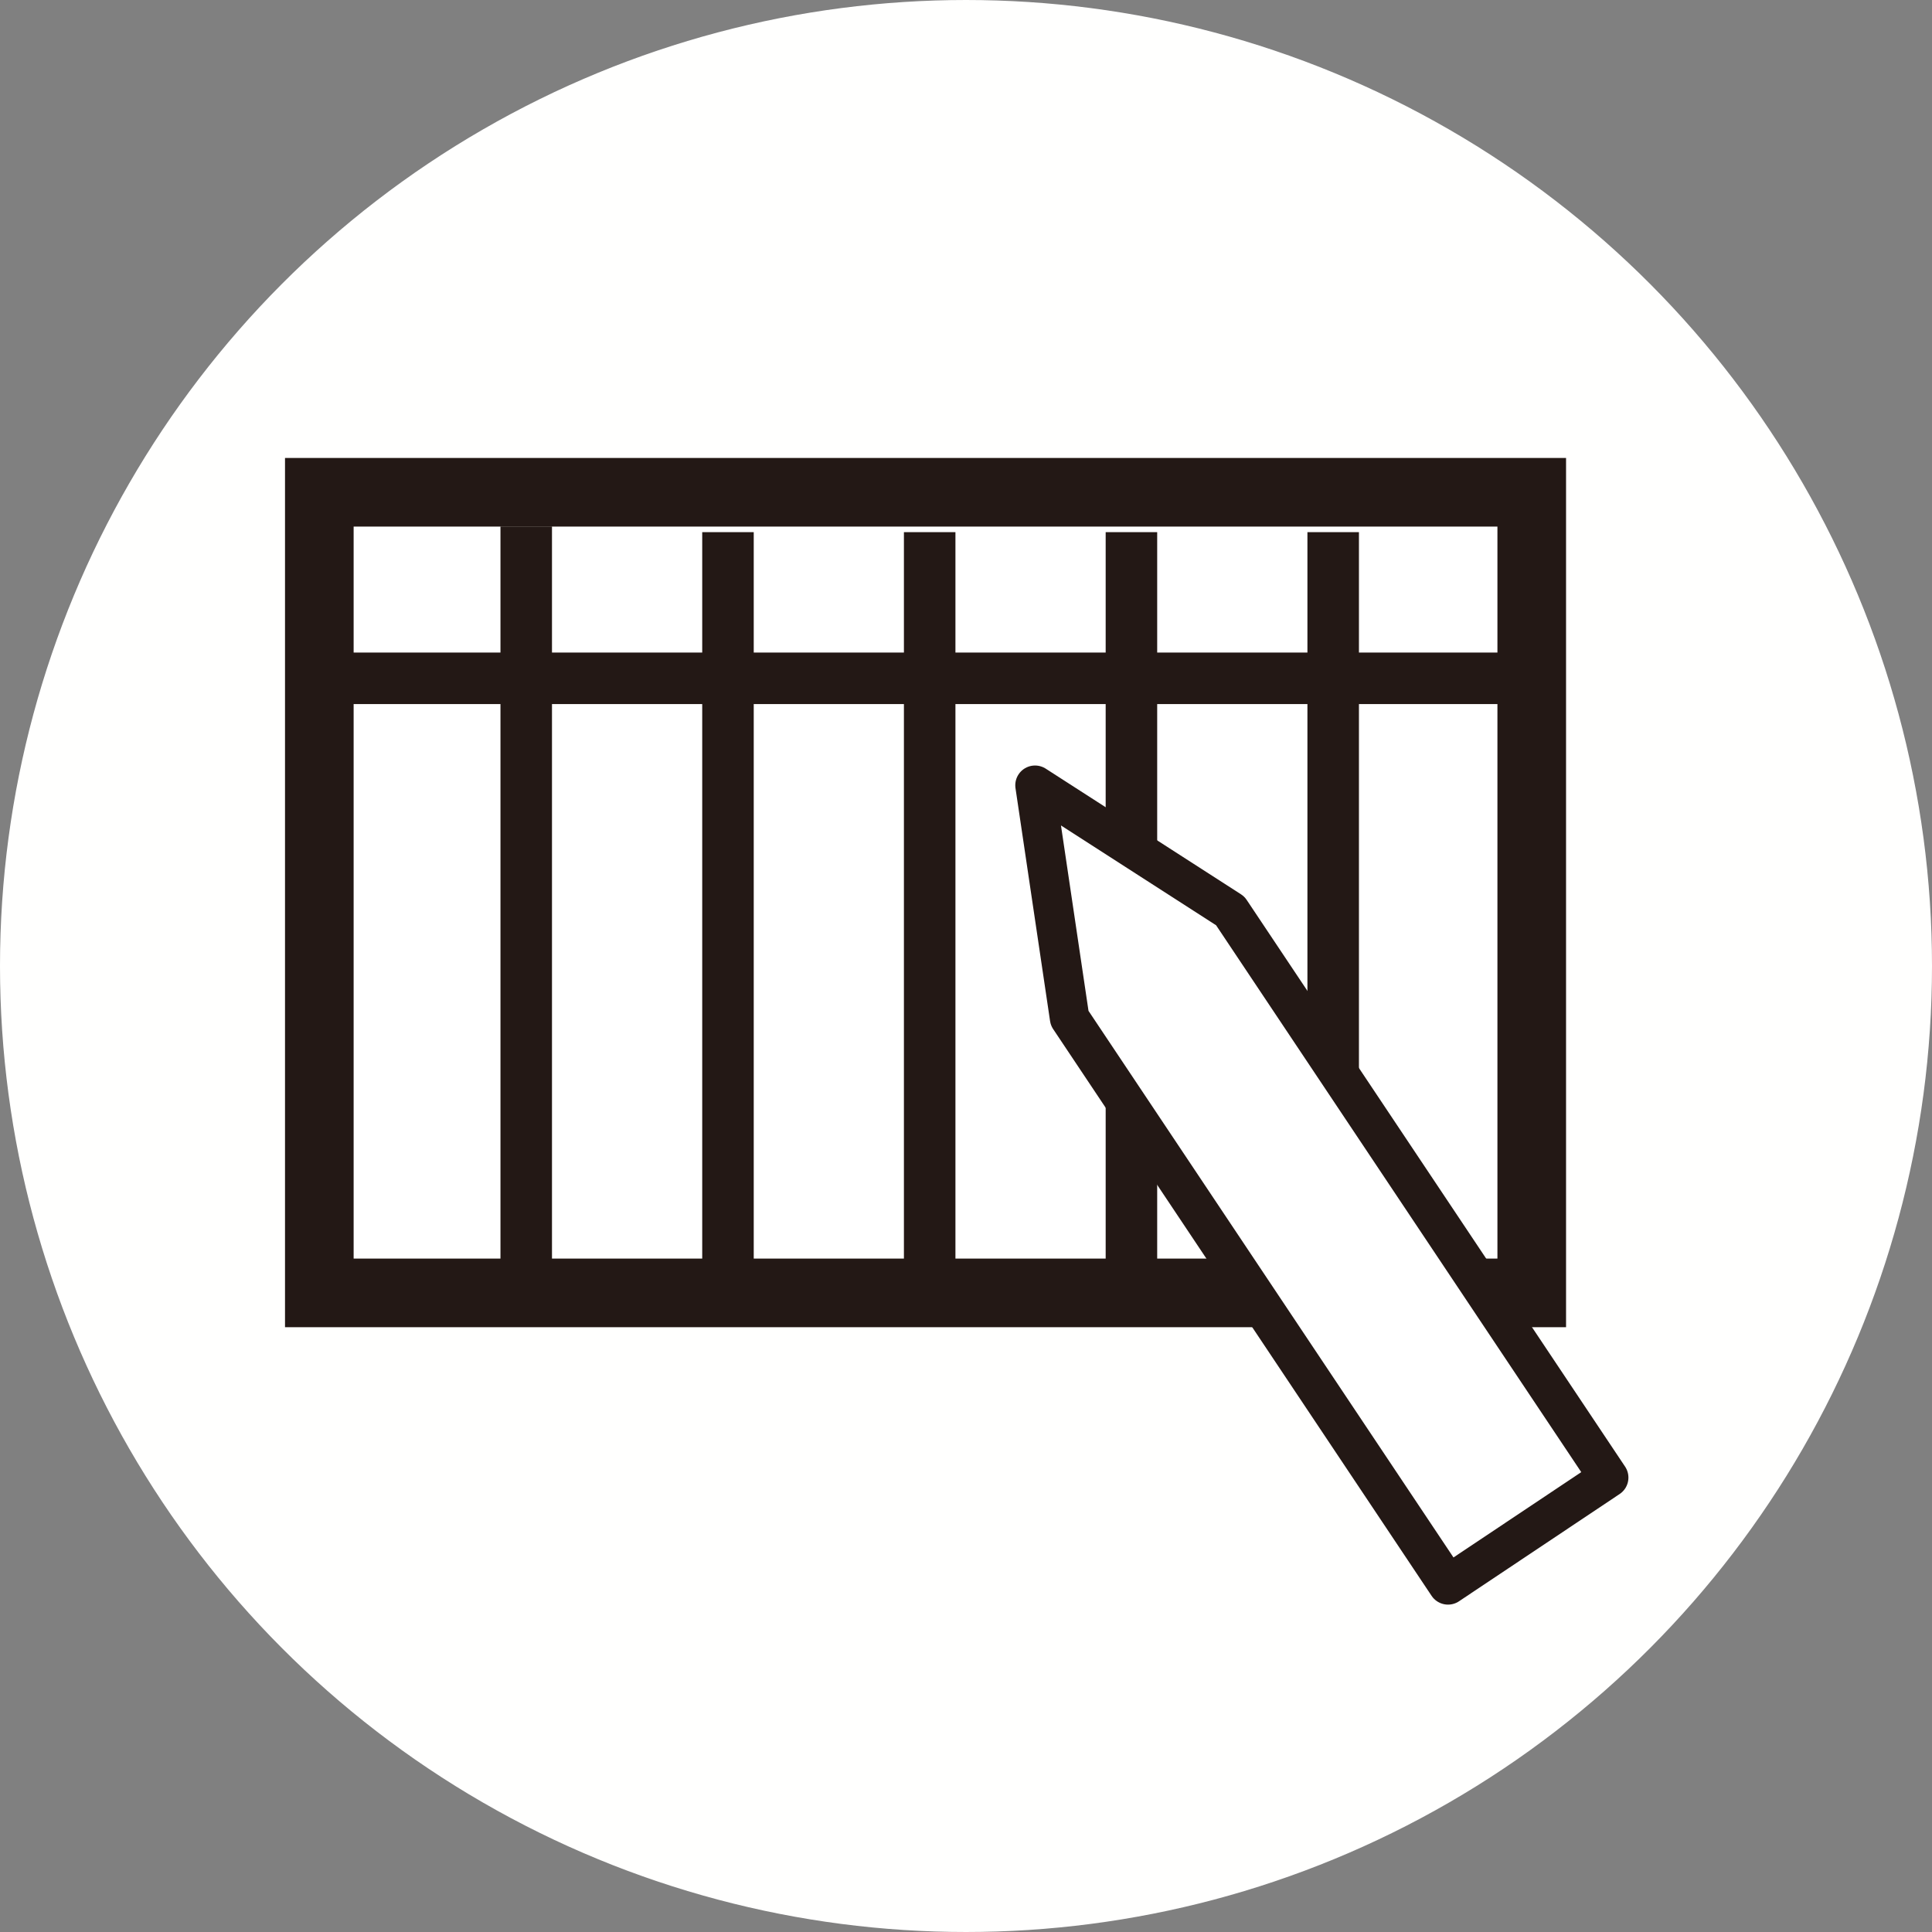 <svg xmlns="http://www.w3.org/2000/svg" width="13.229mm" height="13.229mm" viewBox="0 0 37.5 37.5">
  <rect x="0" y="0" width="37.5" height="37.5" fill="#808080" stroke="none"/>
  <defs>
    <style>
      .b7b750ca-0ad5-46ad-8084-6fbd30944a6c {
        fill: #fffffe;
        stroke: #fffffe;
      }

      .ac818da7-d3f0-42dc-b869-e34441ee31ca, .adf1432e-8a19-4b2e-9583-0b8994c8b4f0 {
        fill: #fff;
      }

      .ac818da7-d3f0-42dc-b869-e34441ee31ca, .adf1432e-8a19-4b2e-9583-0b8994c8b4f0, .be972ec1-ff7a-4d3d-ae47-a3f924d41d8c {
        stroke: #231815;
      }

      .adf1432e-8a19-4b2e-9583-0b8994c8b4f0 {
        stroke-width: 1.332px;
      }

      .be972ec1-ff7a-4d3d-ae47-a3f924d41d8c {
        fill: none;
      }

      .ac818da7-d3f0-42dc-b869-e34441ee31ca {
        stroke-linejoin: round;
        stroke-width: 0.767px;
      }
    </style>
  </defs>
  <g id="b3d310f9-87e4-450a-b678-57fdb4a20196" data-name="レイヤー 2">
    <g id="ab572901-fd02-49ec-9545-c6f2ac4ed671" data-name="レイヤー 1">
      <g>
        <circle class="b7b750ca-0ad5-46ad-8084-6fbd30944a6c" cx="18.75" cy="18.75" r="18.25"/>
        <g>
          <rect class="adf1432e-8a19-4b2e-9583-0b8994c8b4f0" x="6.198" y="9.555" width="23.533" height="15.54"/>
          <line class="be972ec1-ff7a-4d3d-ae47-a3f924d41d8c" x1="10.214" y1="10.219" x2="10.214" y2="24.529"/>
          <line class="be972ec1-ff7a-4d3d-ae47-a3f924d41d8c" x1="21.961" y1="10.329" x2="21.961" y2="24.64"/>
          <line class="be972ec1-ff7a-4d3d-ae47-a3f924d41d8c" x1="18.045" y1="10.329" x2="18.045" y2="24.64"/>
          <line class="be972ec1-ff7a-4d3d-ae47-a3f924d41d8c" x1="14.13" y1="10.329" x2="14.13" y2="24.64"/>
          <line class="be972ec1-ff7a-4d3d-ae47-a3f924d41d8c" x1="25.877" y1="10.329" x2="25.877" y2="24.64"/>
          <line class="be972ec1-ff7a-4d3d-ae47-a3f924d41d8c" x1="6.431" y1="13.166" x2="29.623" y2="13.166"/>
          <polygon class="ac818da7-d3f0-42dc-b869-e34441ee31ca" points="31.224 28.68 28.106 30.762 20.761 19.762 20.09 15.242 23.879 17.68 31.224 28.68"/>
        </g>
      </g>
    </g>
  </g>
</svg>
